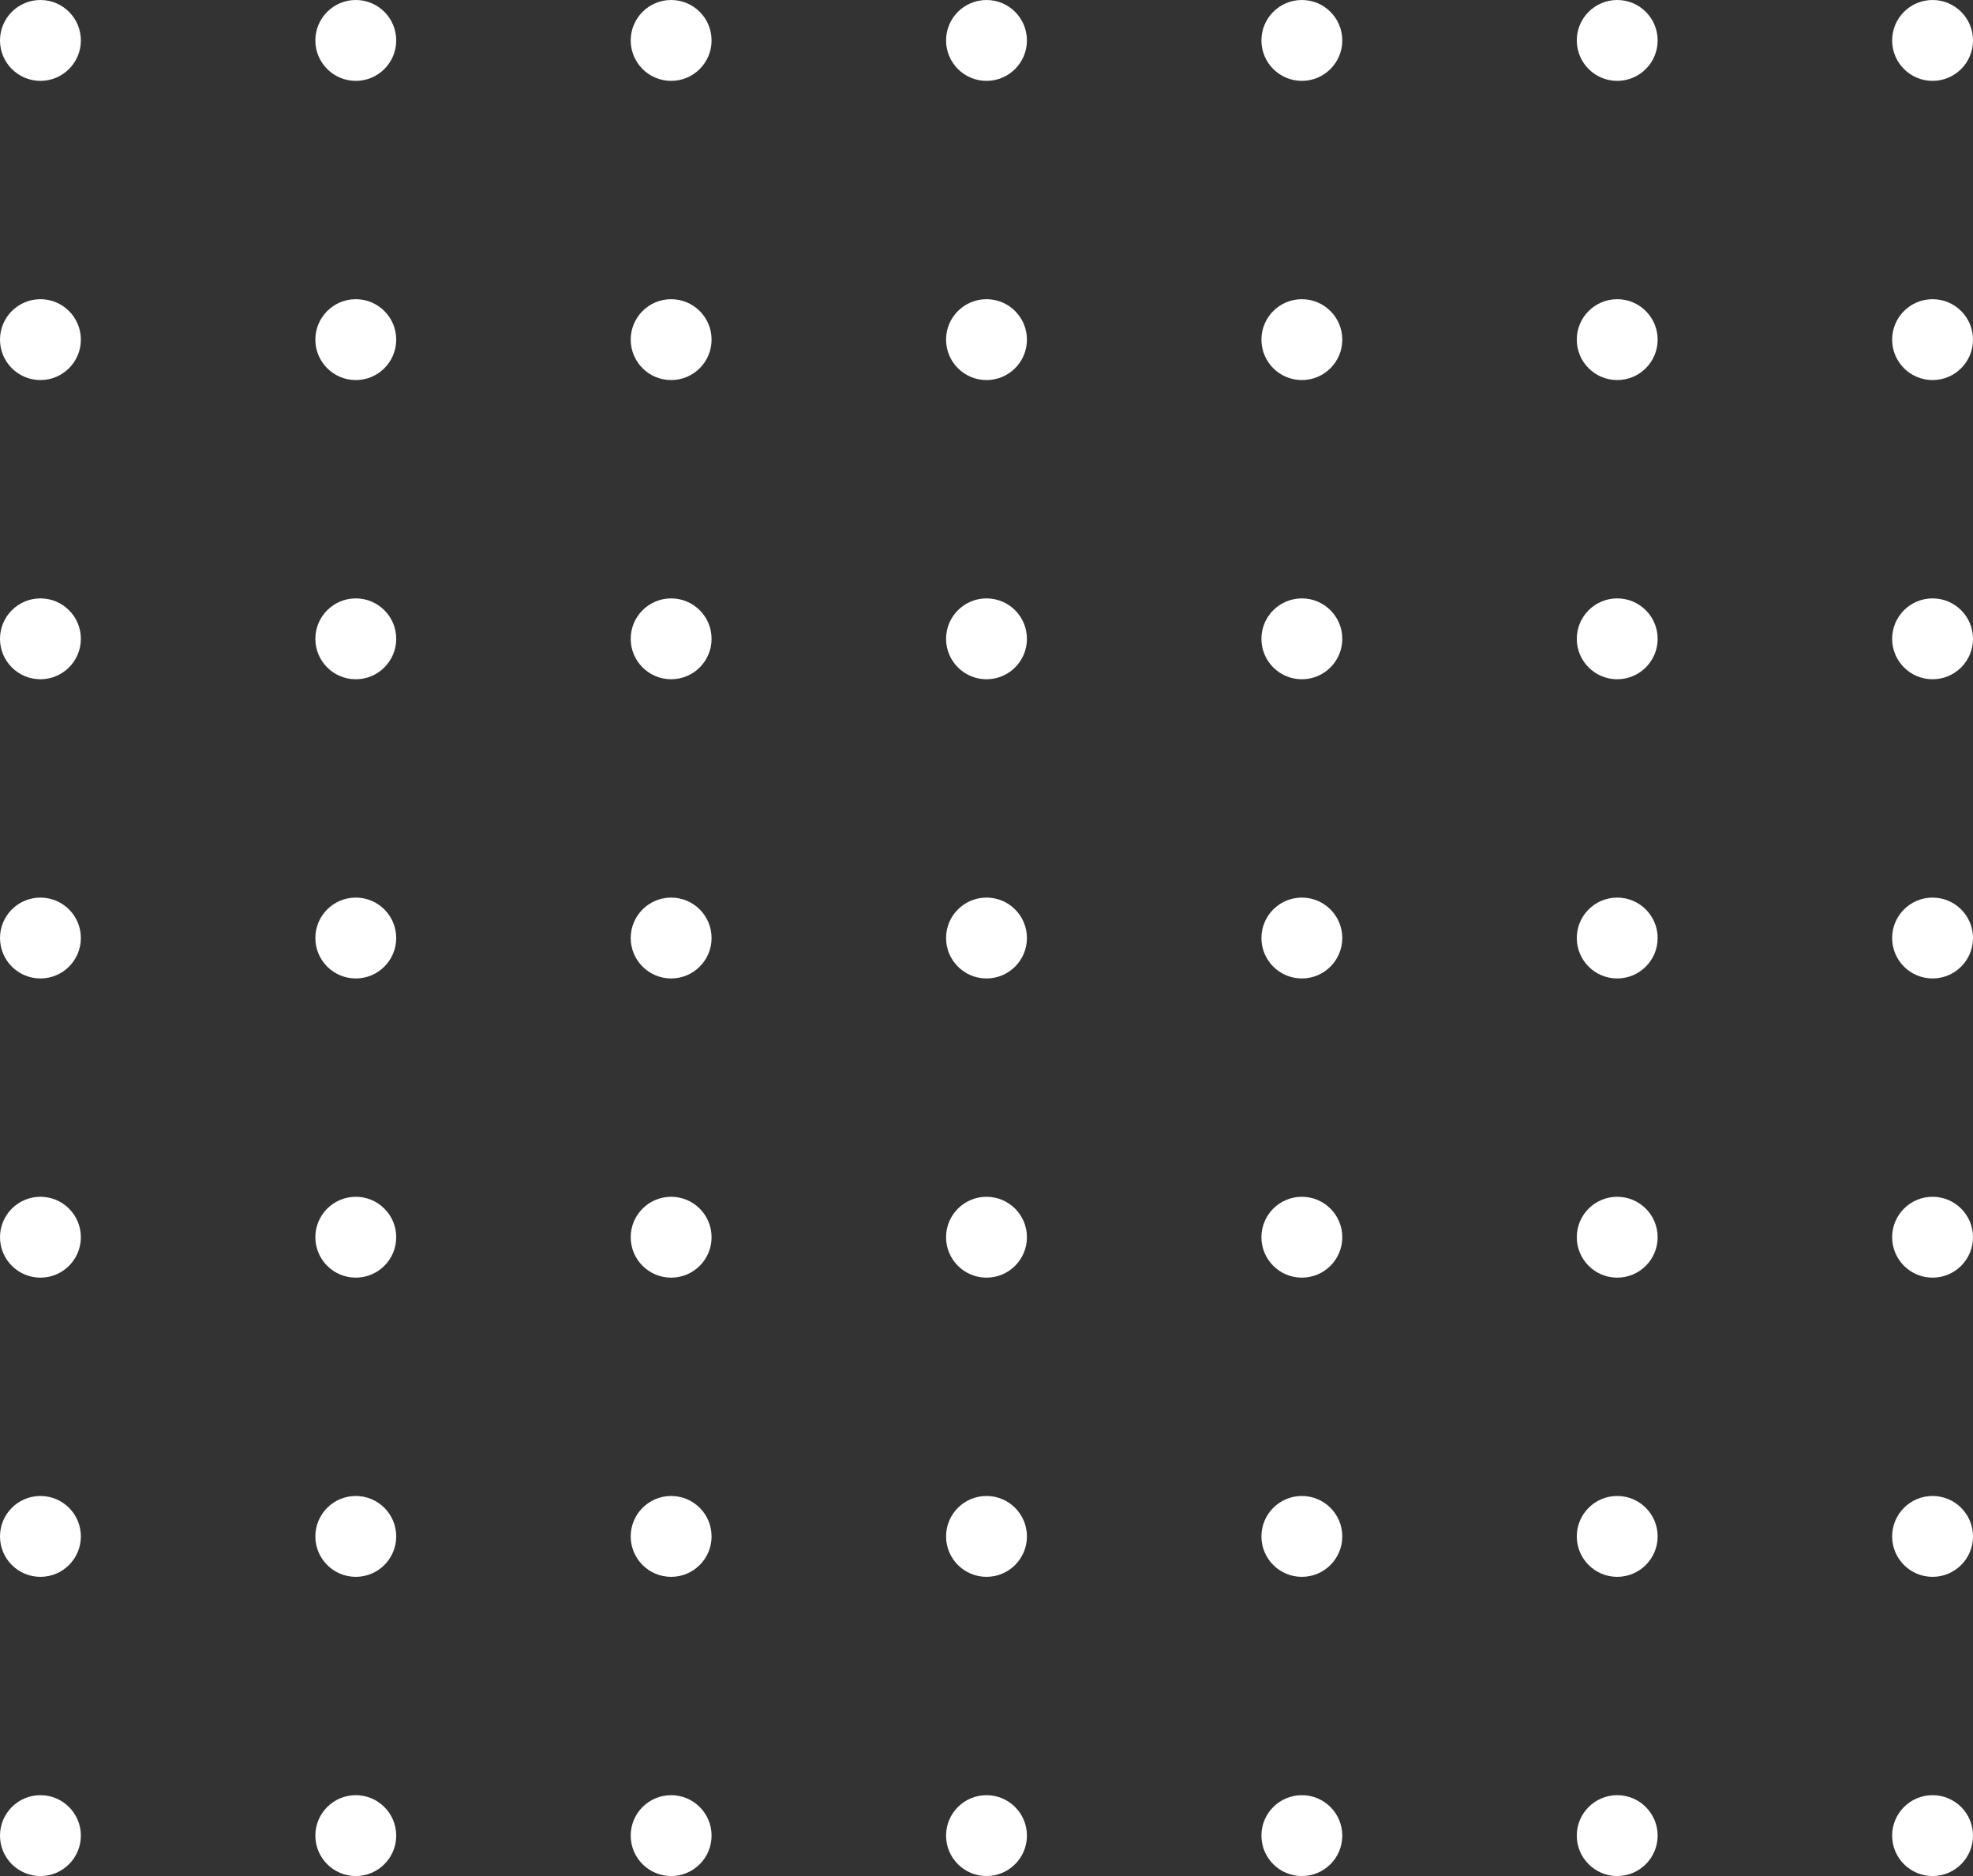 <svg width="244" height="232" viewBox="0 0 244 232" fill="none" xmlns="http://www.w3.org/2000/svg">
<rect x="0" y="0" width="244" height="232" fill="#333333" stroke="none"/>
<circle cx="5" cy="5" r="5" fill="white"/>
<circle cx="5" cy="42" r="5" fill="white"/>
<circle cx="5" cy="79" r="5" fill="white"/>
<circle cx="5" cy="116" r="5" fill="white"/>
<circle cx="5" cy="153" r="5" fill="white"/>
<circle cx="5" cy="190" r="5" fill="white"/>
<circle cx="5" cy="227" r="5" fill="white"/>
<circle cx="44" cy="5" r="5" fill="white"/>
<circle cx="44" cy="42" r="5" fill="white"/>
<circle cx="44" cy="79" r="5" fill="white"/>
<circle cx="44" cy="116" r="5" fill="white"/>
<circle cx="44" cy="153" r="5" fill="white"/>
<circle cx="44" cy="190" r="5" fill="white"/>
<circle cx="44" cy="227" r="5" fill="white"/>
<circle cx="83" cy="5" r="5" fill="white"/>
<circle cx="83" cy="42" r="5" fill="white"/>
<circle cx="83" cy="79" r="5" fill="white"/>
<circle cx="83" cy="116" r="5" fill="white"/>
<circle cx="83" cy="153" r="5" fill="white"/>
<circle cx="83" cy="190" r="5" fill="white"/>
<circle cx="83" cy="227" r="5" fill="white"/>
<circle cx="122" cy="5" r="5" fill="white"/>
<circle cx="122" cy="42" r="5" fill="white"/>
<circle cx="122" cy="79" r="5" fill="white"/>
<circle cx="122" cy="116" r="5" fill="white"/>
<circle cx="122" cy="153" r="5" fill="white"/>
<circle cx="122" cy="190" r="5" fill="white"/>
<circle cx="122" cy="227" r="5" fill="white"/>
<circle cx="161" cy="5" r="5" fill="white"/>
<circle cx="161" cy="42" r="5" fill="white"/>
<circle cx="161" cy="79" r="5" fill="white"/>
<circle cx="161" cy="116" r="5" fill="white"/>
<circle cx="161" cy="153" r="5" fill="white"/>
<circle cx="161" cy="190" r="5" fill="white"/>
<circle cx="161" cy="227" r="5" fill="white"/>
<circle cx="200" cy="5" r="5" fill="white"/>
<circle cx="200" cy="42" r="5" fill="white"/>
<circle cx="200" cy="79" r="5" fill="white"/>
<circle cx="200" cy="116" r="5" fill="white"/>
<circle cx="200" cy="153" r="5" fill="white"/>
<circle cx="200" cy="190" r="5" fill="white"/>
<circle cx="200" cy="227" r="5" fill="white"/>
<circle cx="239" cy="5" r="5" fill="white"/>
<circle cx="239" cy="42" r="5" fill="white"/>
<circle cx="239" cy="79" r="5" fill="white"/>
<circle cx="239" cy="116" r="5" fill="white"/>
<circle cx="239" cy="153" r="5" fill="white"/>
<circle cx="239" cy="190" r="5" fill="white"/>
<circle cx="239" cy="227" r="5" fill="white"/>
</svg>
